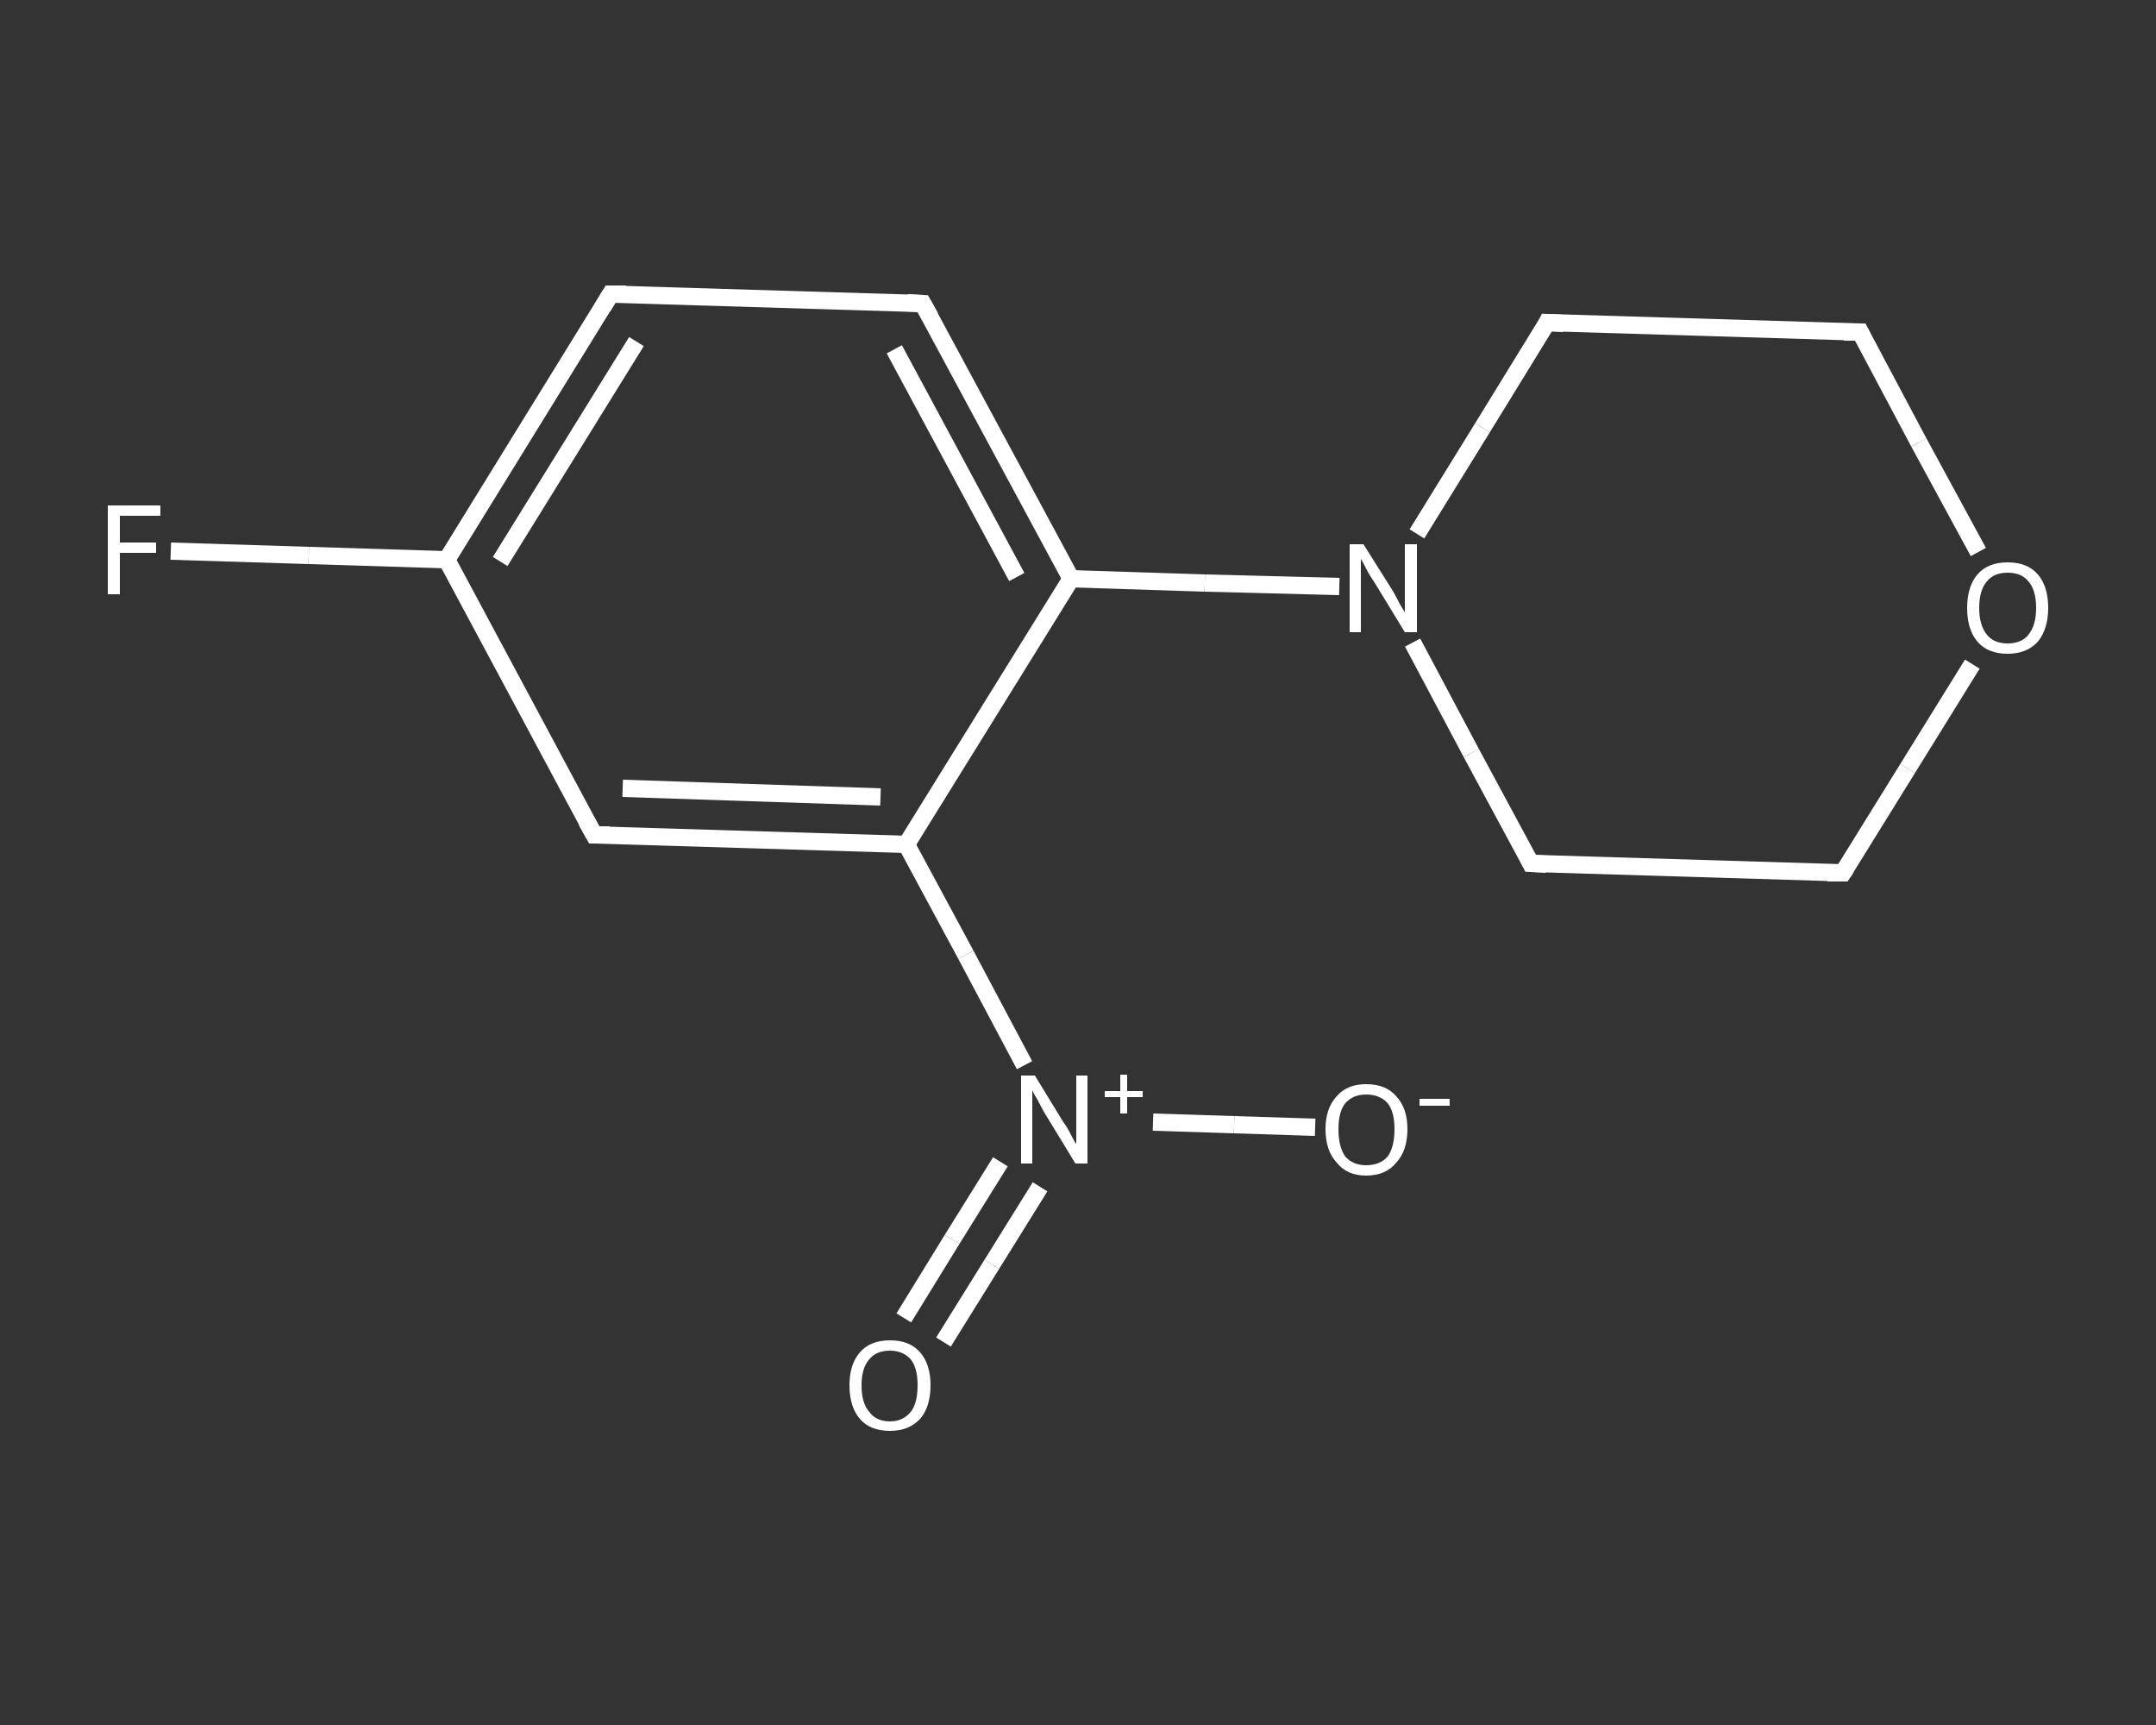 <?xml version='1.0' encoding='iso-8859-1'?>
<svg version='1.1' baseProfile='full'
              xmlns='http://www.w3.org/2000/svg'
                      xmlns:rdkit='http://www.rdkit.org/xml'
                      xmlns:xlink='http://www.w3.org/1999/xlink'
                  xml:space='preserve'
width='250px' height='200px' viewBox='0 0 250 200'>
<rect x="0" y="0" width="250" height="200" fill="#333333" stroke="none"/>
<!-- END OF HEADER -->
<rect style='opacity:1.0;fill:transparent;stroke:none' width='250.0' height='200.0' x='0.0' y='0.0'> </rect>
<path class='bond-0 atom-0 atom-1' d='M 104.8,152.8 L 110.4,143.7' style='fill:none;fill-rule:evenodd;stroke:#FFFFFF;stroke-width:2.0px;stroke-linecap:butt;stroke-linejoin:miter;stroke-opacity:1' />
<path class='bond-0 atom-0 atom-1' d='M 110.4,143.7 L 116.0,134.7' style='fill:none;fill-rule:evenodd;stroke:#FFFFFF;stroke-width:2.0px;stroke-linecap:butt;stroke-linejoin:miter;stroke-opacity:1' />
<path class='bond-0 atom-0 atom-1' d='M 109.4,155.6 L 115.0,146.6' style='fill:none;fill-rule:evenodd;stroke:#FFFFFF;stroke-width:2.0px;stroke-linecap:butt;stroke-linejoin:miter;stroke-opacity:1' />
<path class='bond-0 atom-0 atom-1' d='M 115.0,146.6 L 120.6,137.6' style='fill:none;fill-rule:evenodd;stroke:#FFFFFF;stroke-width:2.0px;stroke-linecap:butt;stroke-linejoin:miter;stroke-opacity:1' />
<path class='bond-1 atom-1 atom-2' d='M 133.7,130.1 L 143.1,130.4' style='fill:none;fill-rule:evenodd;stroke:#FFFFFF;stroke-width:2.0px;stroke-linecap:butt;stroke-linejoin:miter;stroke-opacity:1' />
<path class='bond-1 atom-1 atom-2' d='M 143.1,130.4 L 152.5,130.7' style='fill:none;fill-rule:evenodd;stroke:#FFFFFF;stroke-width:2.0px;stroke-linecap:butt;stroke-linejoin:miter;stroke-opacity:1' />
<path class='bond-2 atom-1 atom-3' d='M 118.8,123.5 L 112.0,110.7' style='fill:none;fill-rule:evenodd;stroke:#FFFFFF;stroke-width:2.0px;stroke-linecap:butt;stroke-linejoin:miter;stroke-opacity:1' />
<path class='bond-2 atom-1 atom-3' d='M 112.0,110.7 L 105.1,97.9' style='fill:none;fill-rule:evenodd;stroke:#FFFFFF;stroke-width:2.0px;stroke-linecap:butt;stroke-linejoin:miter;stroke-opacity:1' />
<path class='bond-3 atom-3 atom-4' d='M 105.1,97.9 L 68.9,96.8' style='fill:none;fill-rule:evenodd;stroke:#FFFFFF;stroke-width:2.0px;stroke-linecap:butt;stroke-linejoin:miter;stroke-opacity:1' />
<path class='bond-3 atom-3 atom-4' d='M 102.1,92.4 L 72.2,91.4' style='fill:none;fill-rule:evenodd;stroke:#FFFFFF;stroke-width:2.0px;stroke-linecap:butt;stroke-linejoin:miter;stroke-opacity:1' />
<path class='bond-4 atom-4 atom-5' d='M 68.9,96.8 L 51.8,64.9' style='fill:none;fill-rule:evenodd;stroke:#FFFFFF;stroke-width:2.0px;stroke-linecap:butt;stroke-linejoin:miter;stroke-opacity:1' />
<path class='bond-5 atom-5 atom-6' d='M 51.8,64.9 L 35.8,64.4' style='fill:none;fill-rule:evenodd;stroke:#FFFFFF;stroke-width:2.0px;stroke-linecap:butt;stroke-linejoin:miter;stroke-opacity:1' />
<path class='bond-5 atom-5 atom-6' d='M 35.8,64.4 L 19.8,63.9' style='fill:none;fill-rule:evenodd;stroke:#FFFFFF;stroke-width:2.0px;stroke-linecap:butt;stroke-linejoin:miter;stroke-opacity:1' />
<path class='bond-6 atom-5 atom-7' d='M 51.8,64.9 L 70.8,34.1' style='fill:none;fill-rule:evenodd;stroke:#FFFFFF;stroke-width:2.0px;stroke-linecap:butt;stroke-linejoin:miter;stroke-opacity:1' />
<path class='bond-6 atom-5 atom-7' d='M 58.0,65.1 L 73.8,39.6' style='fill:none;fill-rule:evenodd;stroke:#FFFFFF;stroke-width:2.0px;stroke-linecap:butt;stroke-linejoin:miter;stroke-opacity:1' />
<path class='bond-7 atom-7 atom-8' d='M 70.8,34.1 L 107.0,35.2' style='fill:none;fill-rule:evenodd;stroke:#FFFFFF;stroke-width:2.0px;stroke-linecap:butt;stroke-linejoin:miter;stroke-opacity:1' />
<path class='bond-8 atom-8 atom-9' d='M 107.0,35.2 L 124.2,67.1' style='fill:none;fill-rule:evenodd;stroke:#FFFFFF;stroke-width:2.0px;stroke-linecap:butt;stroke-linejoin:miter;stroke-opacity:1' />
<path class='bond-8 atom-8 atom-9' d='M 103.7,40.5 L 117.9,66.9' style='fill:none;fill-rule:evenodd;stroke:#FFFFFF;stroke-width:2.0px;stroke-linecap:butt;stroke-linejoin:miter;stroke-opacity:1' />
<path class='bond-9 atom-9 atom-10' d='M 124.2,67.1 L 139.7,67.6' style='fill:none;fill-rule:evenodd;stroke:#FFFFFF;stroke-width:2.0px;stroke-linecap:butt;stroke-linejoin:miter;stroke-opacity:1' />
<path class='bond-9 atom-9 atom-10' d='M 139.7,67.6 L 155.3,68.0' style='fill:none;fill-rule:evenodd;stroke:#FFFFFF;stroke-width:2.0px;stroke-linecap:butt;stroke-linejoin:miter;stroke-opacity:1' />
<path class='bond-10 atom-10 atom-11' d='M 163.8,74.5 L 170.6,87.3' style='fill:none;fill-rule:evenodd;stroke:#FFFFFF;stroke-width:2.0px;stroke-linecap:butt;stroke-linejoin:miter;stroke-opacity:1' />
<path class='bond-10 atom-10 atom-11' d='M 170.6,87.3 L 177.5,100.1' style='fill:none;fill-rule:evenodd;stroke:#FFFFFF;stroke-width:2.0px;stroke-linecap:butt;stroke-linejoin:miter;stroke-opacity:1' />
<path class='bond-11 atom-11 atom-12' d='M 177.5,100.1 L 213.7,101.2' style='fill:none;fill-rule:evenodd;stroke:#FFFFFF;stroke-width:2.0px;stroke-linecap:butt;stroke-linejoin:miter;stroke-opacity:1' />
<path class='bond-12 atom-12 atom-13' d='M 213.7,101.2 L 221.2,89.1' style='fill:none;fill-rule:evenodd;stroke:#FFFFFF;stroke-width:2.0px;stroke-linecap:butt;stroke-linejoin:miter;stroke-opacity:1' />
<path class='bond-12 atom-12 atom-13' d='M 221.2,89.1 L 228.7,77.0' style='fill:none;fill-rule:evenodd;stroke:#FFFFFF;stroke-width:2.0px;stroke-linecap:butt;stroke-linejoin:miter;stroke-opacity:1' />
<path class='bond-13 atom-13 atom-14' d='M 229.4,64.0 L 222.5,51.3' style='fill:none;fill-rule:evenodd;stroke:#FFFFFF;stroke-width:2.0px;stroke-linecap:butt;stroke-linejoin:miter;stroke-opacity:1' />
<path class='bond-13 atom-13 atom-14' d='M 222.5,51.3 L 215.7,38.5' style='fill:none;fill-rule:evenodd;stroke:#FFFFFF;stroke-width:2.0px;stroke-linecap:butt;stroke-linejoin:miter;stroke-opacity:1' />
<path class='bond-14 atom-14 atom-15' d='M 215.7,38.5 L 179.4,37.4' style='fill:none;fill-rule:evenodd;stroke:#FFFFFF;stroke-width:2.0px;stroke-linecap:butt;stroke-linejoin:miter;stroke-opacity:1' />
<path class='bond-15 atom-9 atom-3' d='M 124.2,67.1 L 105.1,97.9' style='fill:none;fill-rule:evenodd;stroke:#FFFFFF;stroke-width:2.0px;stroke-linecap:butt;stroke-linejoin:miter;stroke-opacity:1' />
<path class='bond-16 atom-15 atom-10' d='M 179.4,37.4 L 171.9,49.6' style='fill:none;fill-rule:evenodd;stroke:#FFFFFF;stroke-width:2.0px;stroke-linecap:butt;stroke-linejoin:miter;stroke-opacity:1' />
<path class='bond-16 atom-15 atom-10' d='M 171.9,49.6 L 164.3,61.9' style='fill:none;fill-rule:evenodd;stroke:#FFFFFF;stroke-width:2.0px;stroke-linecap:butt;stroke-linejoin:miter;stroke-opacity:1' />
<path d='M 70.7,96.8 L 68.9,96.8 L 68.0,95.2' style='fill:none;stroke:#FFFFFF;stroke-width:2.0px;stroke-linecap:butt;stroke-linejoin:miter;stroke-opacity:1;' />
<path d='M 69.9,35.6 L 70.8,34.1 L 72.6,34.1' style='fill:none;stroke:#FFFFFF;stroke-width:2.0px;stroke-linecap:butt;stroke-linejoin:miter;stroke-opacity:1;' />
<path d='M 105.2,35.1 L 107.0,35.2 L 107.9,36.8' style='fill:none;stroke:#FFFFFF;stroke-width:2.0px;stroke-linecap:butt;stroke-linejoin:miter;stroke-opacity:1;' />
<path d='M 177.2,99.5 L 177.5,100.1 L 179.3,100.2' style='fill:none;stroke:#FFFFFF;stroke-width:2.0px;stroke-linecap:butt;stroke-linejoin:miter;stroke-opacity:1;' />
<path d='M 211.9,101.2 L 213.7,101.2 L 214.1,100.6' style='fill:none;stroke:#FFFFFF;stroke-width:2.0px;stroke-linecap:butt;stroke-linejoin:miter;stroke-opacity:1;' />
<path d='M 216.0,39.1 L 215.7,38.5 L 213.8,38.5' style='fill:none;stroke:#FFFFFF;stroke-width:2.0px;stroke-linecap:butt;stroke-linejoin:miter;stroke-opacity:1;' />
<path d='M 181.3,37.5 L 179.4,37.4 L 179.1,38.0' style='fill:none;stroke:#FFFFFF;stroke-width:2.0px;stroke-linecap:butt;stroke-linejoin:miter;stroke-opacity:1;' />
<path class='atom-0' d='M 98.5 160.6
Q 98.5 158.2, 99.7 156.8
Q 100.9 155.4, 103.2 155.4
Q 105.5 155.4, 106.7 156.8
Q 107.9 158.2, 107.9 160.6
Q 107.9 163.1, 106.7 164.5
Q 105.4 165.9, 103.2 165.9
Q 100.9 165.9, 99.7 164.5
Q 98.5 163.1, 98.5 160.6
M 103.2 164.8
Q 104.7 164.8, 105.6 163.7
Q 106.4 162.7, 106.4 160.6
Q 106.4 158.6, 105.6 157.6
Q 104.7 156.6, 103.2 156.6
Q 101.6 156.6, 100.8 157.6
Q 99.9 158.6, 99.9 160.6
Q 99.9 162.7, 100.8 163.7
Q 101.6 164.8, 103.2 164.8
' fill='#FFFFFF'/>
<path class='atom-1' d='M 120.0 124.7
L 123.3 130.1
Q 123.7 130.6, 124.2 131.6
Q 124.7 132.6, 124.8 132.6
L 124.8 124.7
L 126.1 124.7
L 126.1 134.9
L 124.7 134.9
L 121.1 129.0
Q 120.7 128.3, 120.3 127.5
Q 119.8 126.7, 119.7 126.4
L 119.7 134.9
L 118.4 134.9
L 118.4 124.7
L 120.0 124.7
' fill='#FFFFFF'/>
<path class='atom-1' d='M 128.1 126.5
L 129.9 126.5
L 129.9 124.6
L 130.7 124.6
L 130.7 126.5
L 132.5 126.5
L 132.5 127.2
L 130.7 127.2
L 130.7 129.1
L 129.9 129.1
L 129.9 127.2
L 128.1 127.2
L 128.1 126.5
' fill='#FFFFFF'/>
<path class='atom-2' d='M 153.7 130.9
Q 153.7 128.5, 155.0 127.1
Q 156.2 125.7, 158.4 125.7
Q 160.7 125.7, 161.9 127.1
Q 163.2 128.5, 163.2 130.9
Q 163.2 133.4, 161.9 134.8
Q 160.7 136.3, 158.4 136.3
Q 156.2 136.3, 155.0 134.8
Q 153.7 133.4, 153.7 130.9
M 158.4 135.1
Q 160.0 135.1, 160.9 134.1
Q 161.7 133.0, 161.7 130.9
Q 161.7 128.9, 160.9 127.9
Q 160.0 126.9, 158.4 126.9
Q 156.9 126.9, 156.0 127.9
Q 155.2 128.9, 155.2 130.9
Q 155.2 133.0, 156.0 134.1
Q 156.9 135.1, 158.4 135.1
' fill='#FFFFFF'/>
<path class='atom-2' d='M 164.6 127.4
L 168.1 127.4
L 168.1 128.2
L 164.6 128.2
L 164.6 127.4
' fill='#FFFFFF'/>
<path class='atom-6' d='M 12.5 58.6
L 18.6 58.6
L 18.6 59.8
L 13.9 59.8
L 13.9 62.9
L 18.1 62.9
L 18.1 64.1
L 13.9 64.1
L 13.9 68.9
L 12.5 68.9
L 12.5 58.6
' fill='#FFFFFF'/>
<path class='atom-10' d='M 158.1 63.1
L 161.5 68.5
Q 161.8 69.0, 162.3 70.0
Q 162.9 71.0, 162.9 71.0
L 162.9 63.1
L 164.3 63.1
L 164.3 73.3
L 162.9 73.3
L 159.3 67.4
Q 158.8 66.7, 158.4 65.9
Q 158.0 65.1, 157.8 64.8
L 157.8 73.3
L 156.5 73.3
L 156.5 63.1
L 158.1 63.1
' fill='#FFFFFF'/>
<path class='atom-13' d='M 228.1 70.5
Q 228.1 68.0, 229.3 66.6
Q 230.5 65.2, 232.8 65.2
Q 235.1 65.2, 236.3 66.6
Q 237.5 68.0, 237.5 70.5
Q 237.5 72.9, 236.3 74.4
Q 235.0 75.8, 232.8 75.8
Q 230.5 75.8, 229.3 74.4
Q 228.1 73.0, 228.1 70.5
M 232.8 74.6
Q 234.4 74.6, 235.2 73.6
Q 236.1 72.5, 236.1 70.5
Q 236.1 68.4, 235.2 67.4
Q 234.4 66.4, 232.8 66.4
Q 231.2 66.4, 230.4 67.4
Q 229.5 68.4, 229.5 70.5
Q 229.5 72.5, 230.4 73.6
Q 231.2 74.6, 232.8 74.6
' fill='#FFFFFF'/>
</svg>
